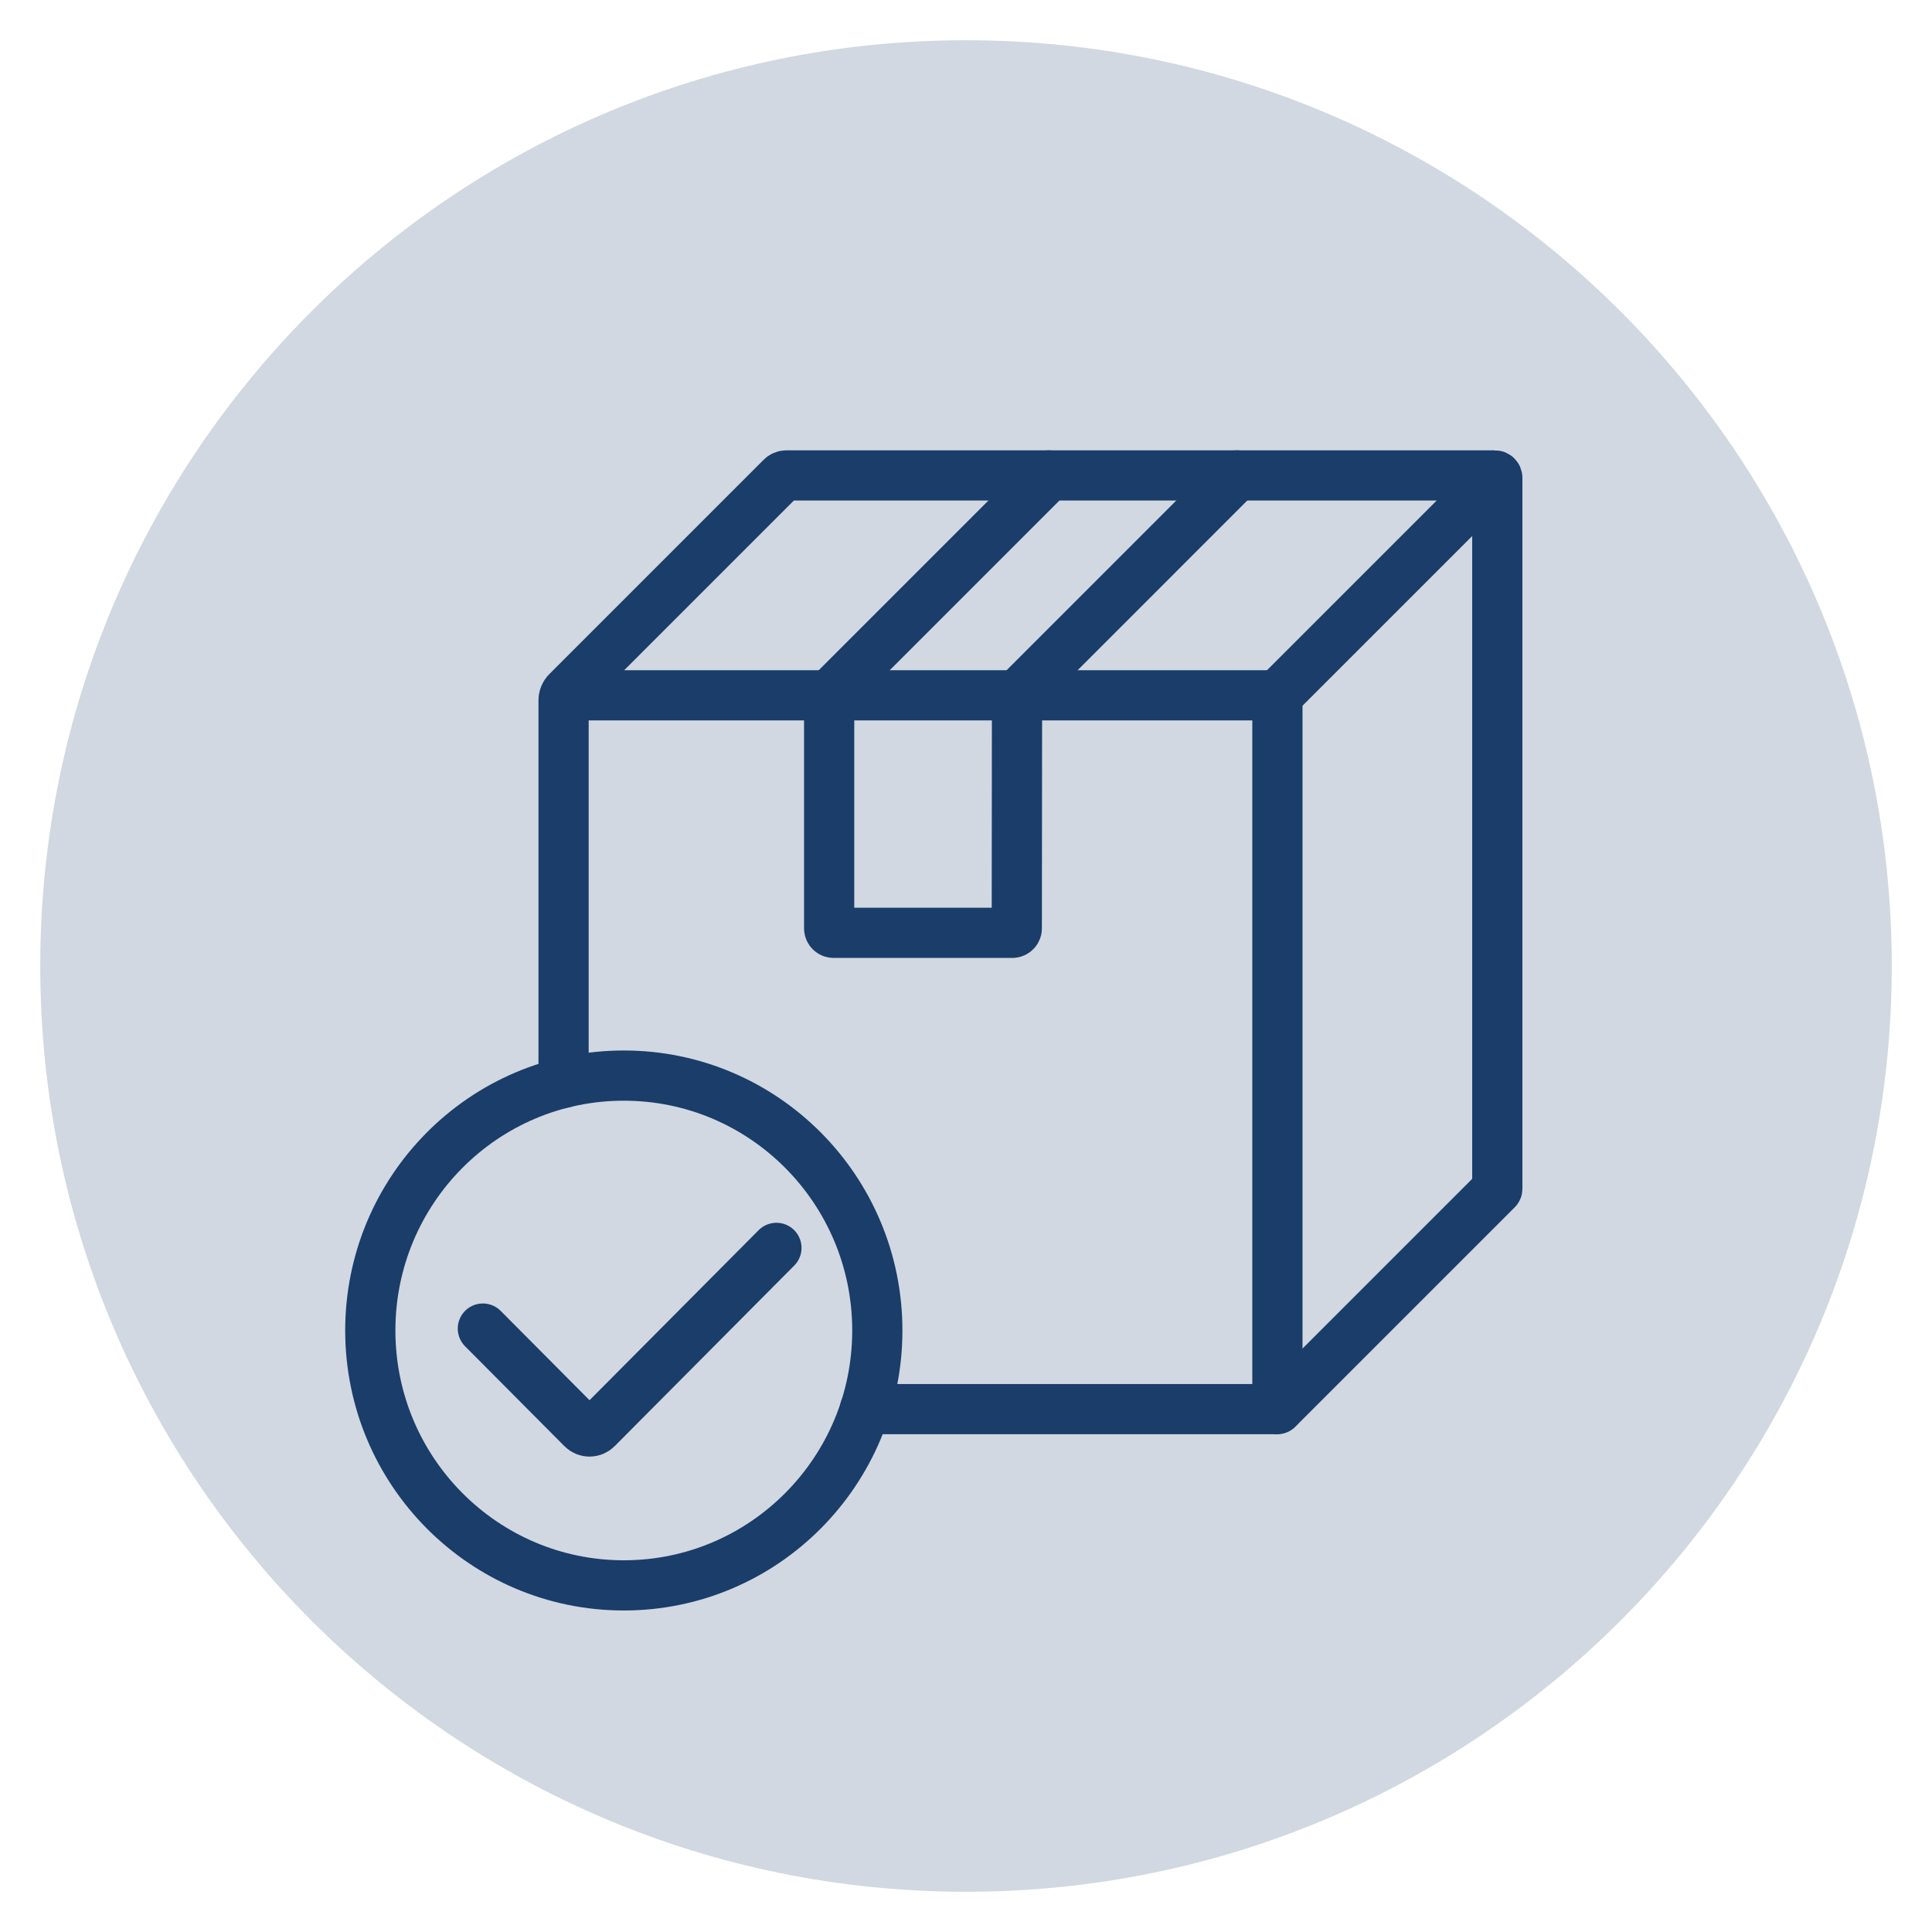 <?xml version="1.0" encoding="utf-8"?>
<!-- Generator: Adobe Illustrator 16.0.0, SVG Export Plug-In . SVG Version: 6.00 Build 0)  -->
<!DOCTYPE svg PUBLIC "-//W3C//DTD SVG 1.1//EN" "http://www.w3.org/Graphics/SVG/1.1/DTD/svg11.dtd">
<svg version="1.1" id="Layer_1" xmlns="http://www.w3.org/2000/svg" xmlns:xlink="http://www.w3.org/1999/xlink" x="0px" y="0px"
	 width="120px" height="120px" viewBox="0 0 120 120" enable-background="new 0 0 120 120" xml:space="preserve">
<path opacity="0.2" fill="#1A3D6A" d="M117.5,60.002c0,31.752-25.746,57.498-57.5,57.498c-31.754,0-57.5-25.746-57.5-57.498
	C2.5,28.246,28.246,2.5,60,2.5C91.754,2.5,117.5,28.246,117.5,60.002z"/>
<g>
	<g>
		
			<ellipse fill="none" stroke="#1A3D6A" stroke-width="3.118" stroke-linecap="round" stroke-miterlimit="10" cx="38.746" cy="82.639" rx="15.746" ry="15.832"/>
		<path fill="none" stroke="#1A3D6A" stroke-width="3.118" stroke-linecap="round" stroke-miterlimit="10" d="M48.225,77.508
			L37.069,88.727c-0.25,0.25-0.654,0.25-0.904,0l-6.173-6.207"/>
	</g>
	<g>
		<polyline fill="none" stroke="#1A3D6A" stroke-width="3.118" stroke-linecap="round" stroke-miterlimit="10" points="
			35.388,43.188 79.342,43.188 79.342,87.523 		"/>
		<path fill="none" stroke="#1A3D6A" stroke-width="3.118" stroke-linecap="round" stroke-miterlimit="10" d="M53.724,87.523
			h25.438c0.115,0,0.226-0.045,0.308-0.127l13.512-13.512C92.993,73.873,93,73.857,93,73.84V29.678c0-0.082-0.066-0.148-0.148-0.148
			H48.844c-0.115,0-0.226,0.046-0.308,0.127L35.23,42.963c-0.145,0.144-0.225,0.338-0.225,0.542v23.753"/>
		
			<line fill="none" stroke="#1A3D6A" stroke-width="3.118" stroke-linecap="round" stroke-miterlimit="10" x1="79.342" y1="43.188" x2="92.456" y2="30.074"/>
		<g>
			<path fill="none" stroke="#1A3D6A" stroke-width="3.118" stroke-linecap="round" stroke-miterlimit="10" d="M65.157,29.53
				L51.5,43.188v14.473c0,0.154,0.125,0.279,0.279,0.279h11.096c0.154,0,0.28-0.125,0.28-0.279l0.013-14.473L76.825,29.53"/>
		</g>
	</g>
</g>
</svg>
